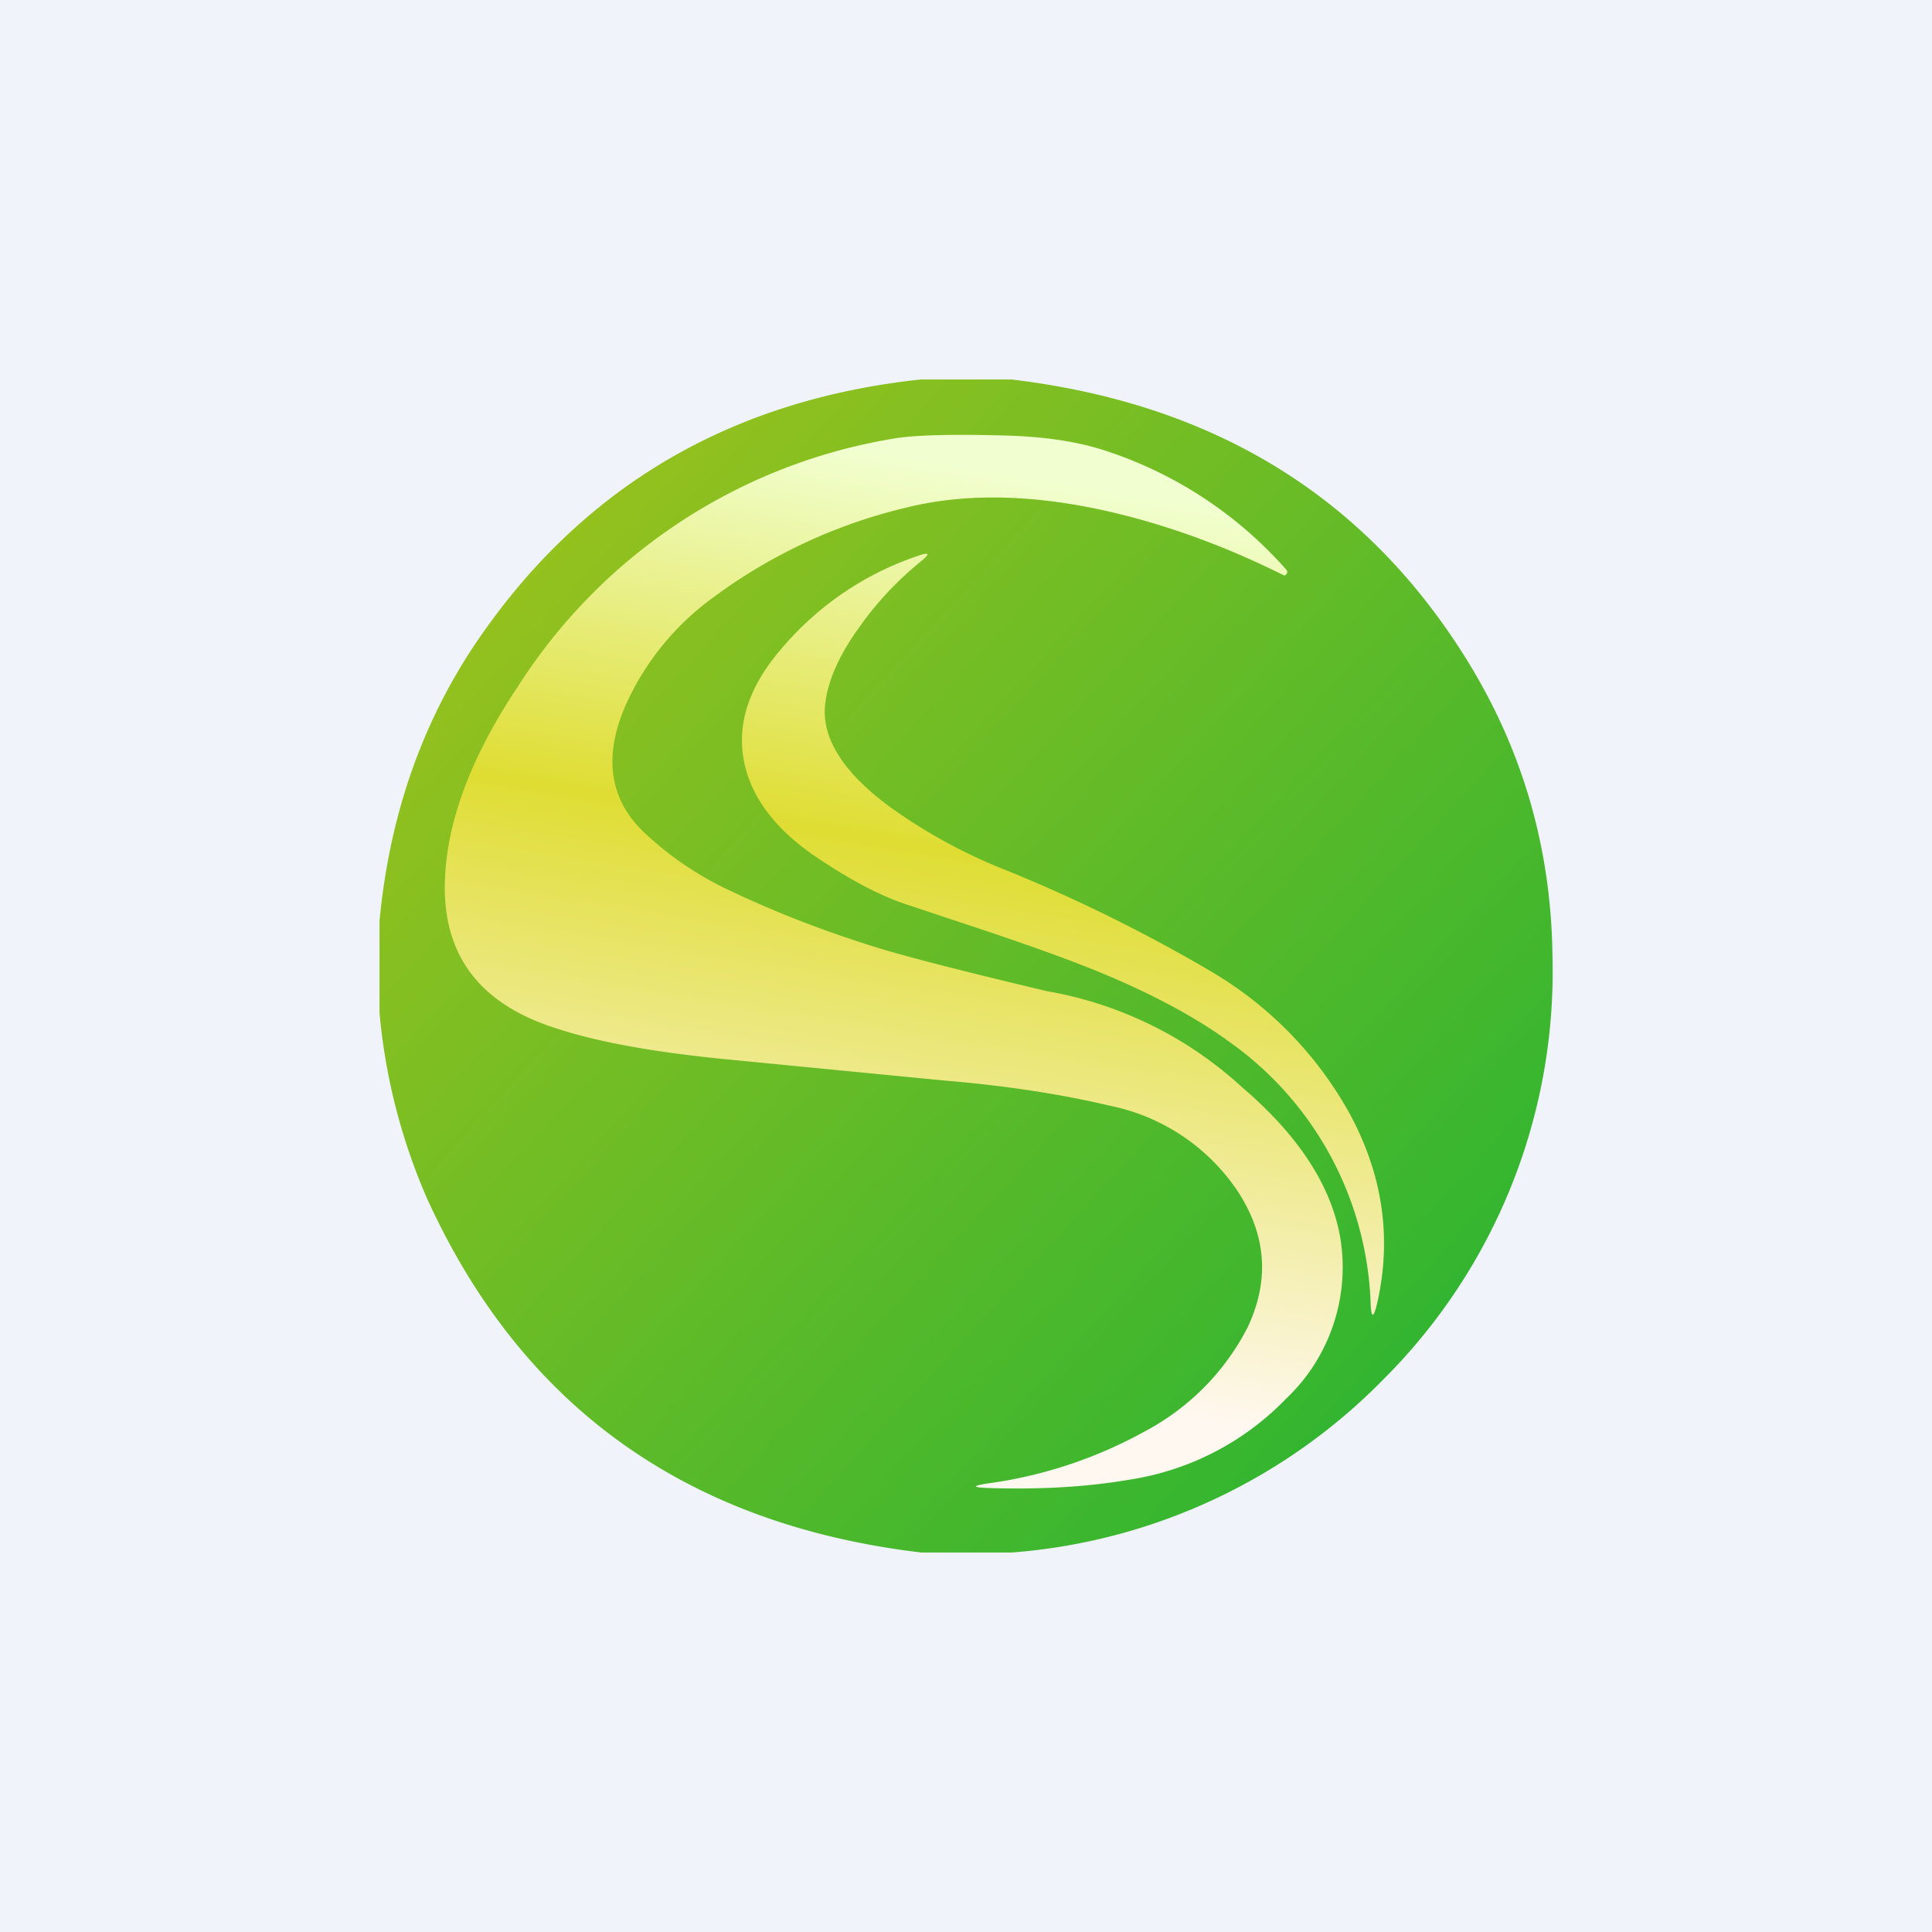 <svg width="56" height="56" viewBox="0 0 56 56" xmlns="http://www.w3.org/2000/svg"><path fill="#F0F3FA" d="M0 0h56v56H0z"/><path d="M29.32 11c5.89.7 10.3 3.42 13.23 8.18 1.6 2.6 2.42 5.45 2.45 8.58a16.68 16.68 0 0 1-4.88 12.2A16.88 16.88 0 0 1 29.33 45H26.7c-6.81-.81-11.59-4.24-14.33-10.28A17.31 17.31 0 0 1 11 29.35V26.7c.3-3.18 1.31-5.99 3.04-8.42 3.03-4.28 7.25-6.7 12.64-7.28h2.64Z" fill="url(#a)"/><path d="M33.2 41.48A13.03 13.03 0 0 1 28.62 43c-.44.07-.44.11 0 .13 1.52.05 2.89-.03 4.11-.24a7.98 7.98 0 0 0 4.54-2.34 5.25 5.25 0 0 0 1.59-4.6c-.24-1.52-1.18-3-2.84-4.42a11.19 11.19 0 0 0-5.67-2.8c-2.27-.54-3.89-.95-4.85-1.24-1.5-.46-2.94-1.01-4.31-1.66a9.46 9.46 0 0 1-2.54-1.72c-.99-.96-1.16-2.18-.52-3.66a7.79 7.79 0 0 1 2.54-3.13 15.3 15.3 0 0 1 5.57-2.6c1.63-.41 3.48-.4 5.55.03 1.76.37 3.56 1 5.39 1.91.04.03.08.02.11-.02s.03-.08 0-.12a11.9 11.9 0 0 0-5.26-3.46c-.82-.27-1.84-.42-3.06-.44-1.54-.04-2.58 0-3.11.1a16 16 0 0 0-10.83 7.15c-1.34 2-2.05 3.86-2.13 5.55-.11 2.2.95 3.66 3.2 4.38 1.21.4 2.82.69 4.81.89l6.46.63c1.81.15 3.41.4 4.8.73a5.86 5.86 0 0 1 3.68 2.44c.86 1.29.96 2.62.31 3.99a7.06 7.06 0 0 1-2.96 3Zm2.45-11.27a9.71 9.71 0 0 1 4.08 7.6c.02.4.08.4.18 0 .44-1.9.18-3.75-.8-5.55a10.9 10.9 0 0 0-4.02-4.11 45.54 45.54 0 0 0-6.06-2.98 15.29 15.29 0 0 1-3.26-1.8c-1.35-1-1.97-2-1.85-2.98.08-.68.42-1.44 1.03-2.27.5-.7 1.1-1.33 1.77-1.87.24-.2.21-.25-.08-.15a8.9 8.9 0 0 0-4.02 2.74c-.94 1.1-1.28 2.2-1.04 3.3.23 1.03.94 1.94 2.12 2.73.94.63 1.77 1.07 2.5 1.32l1.35.45c1.95.64 3.38 1.15 4.3 1.53 1.53.63 2.8 1.31 3.8 2.04Z" fill="url(#b)"/><defs><linearGradient id="a" x1="11" y1="12.48" x2="44.92" y2="43.61" gradientUnits="userSpaceOnUse"><stop stop-color="#A4C31B"/><stop offset="1" stop-color="#22B334"/></linearGradient><linearGradient id="b" x1="36.33" y1="14.91" x2="32.14" y2="40.82" gradientUnits="userSpaceOnUse"><stop stop-color="#F1FFD0"/><stop offset=".42" stop-color="#DFDD33"/><stop offset="1" stop-color="#FFF8F1"/></linearGradient></defs></svg>